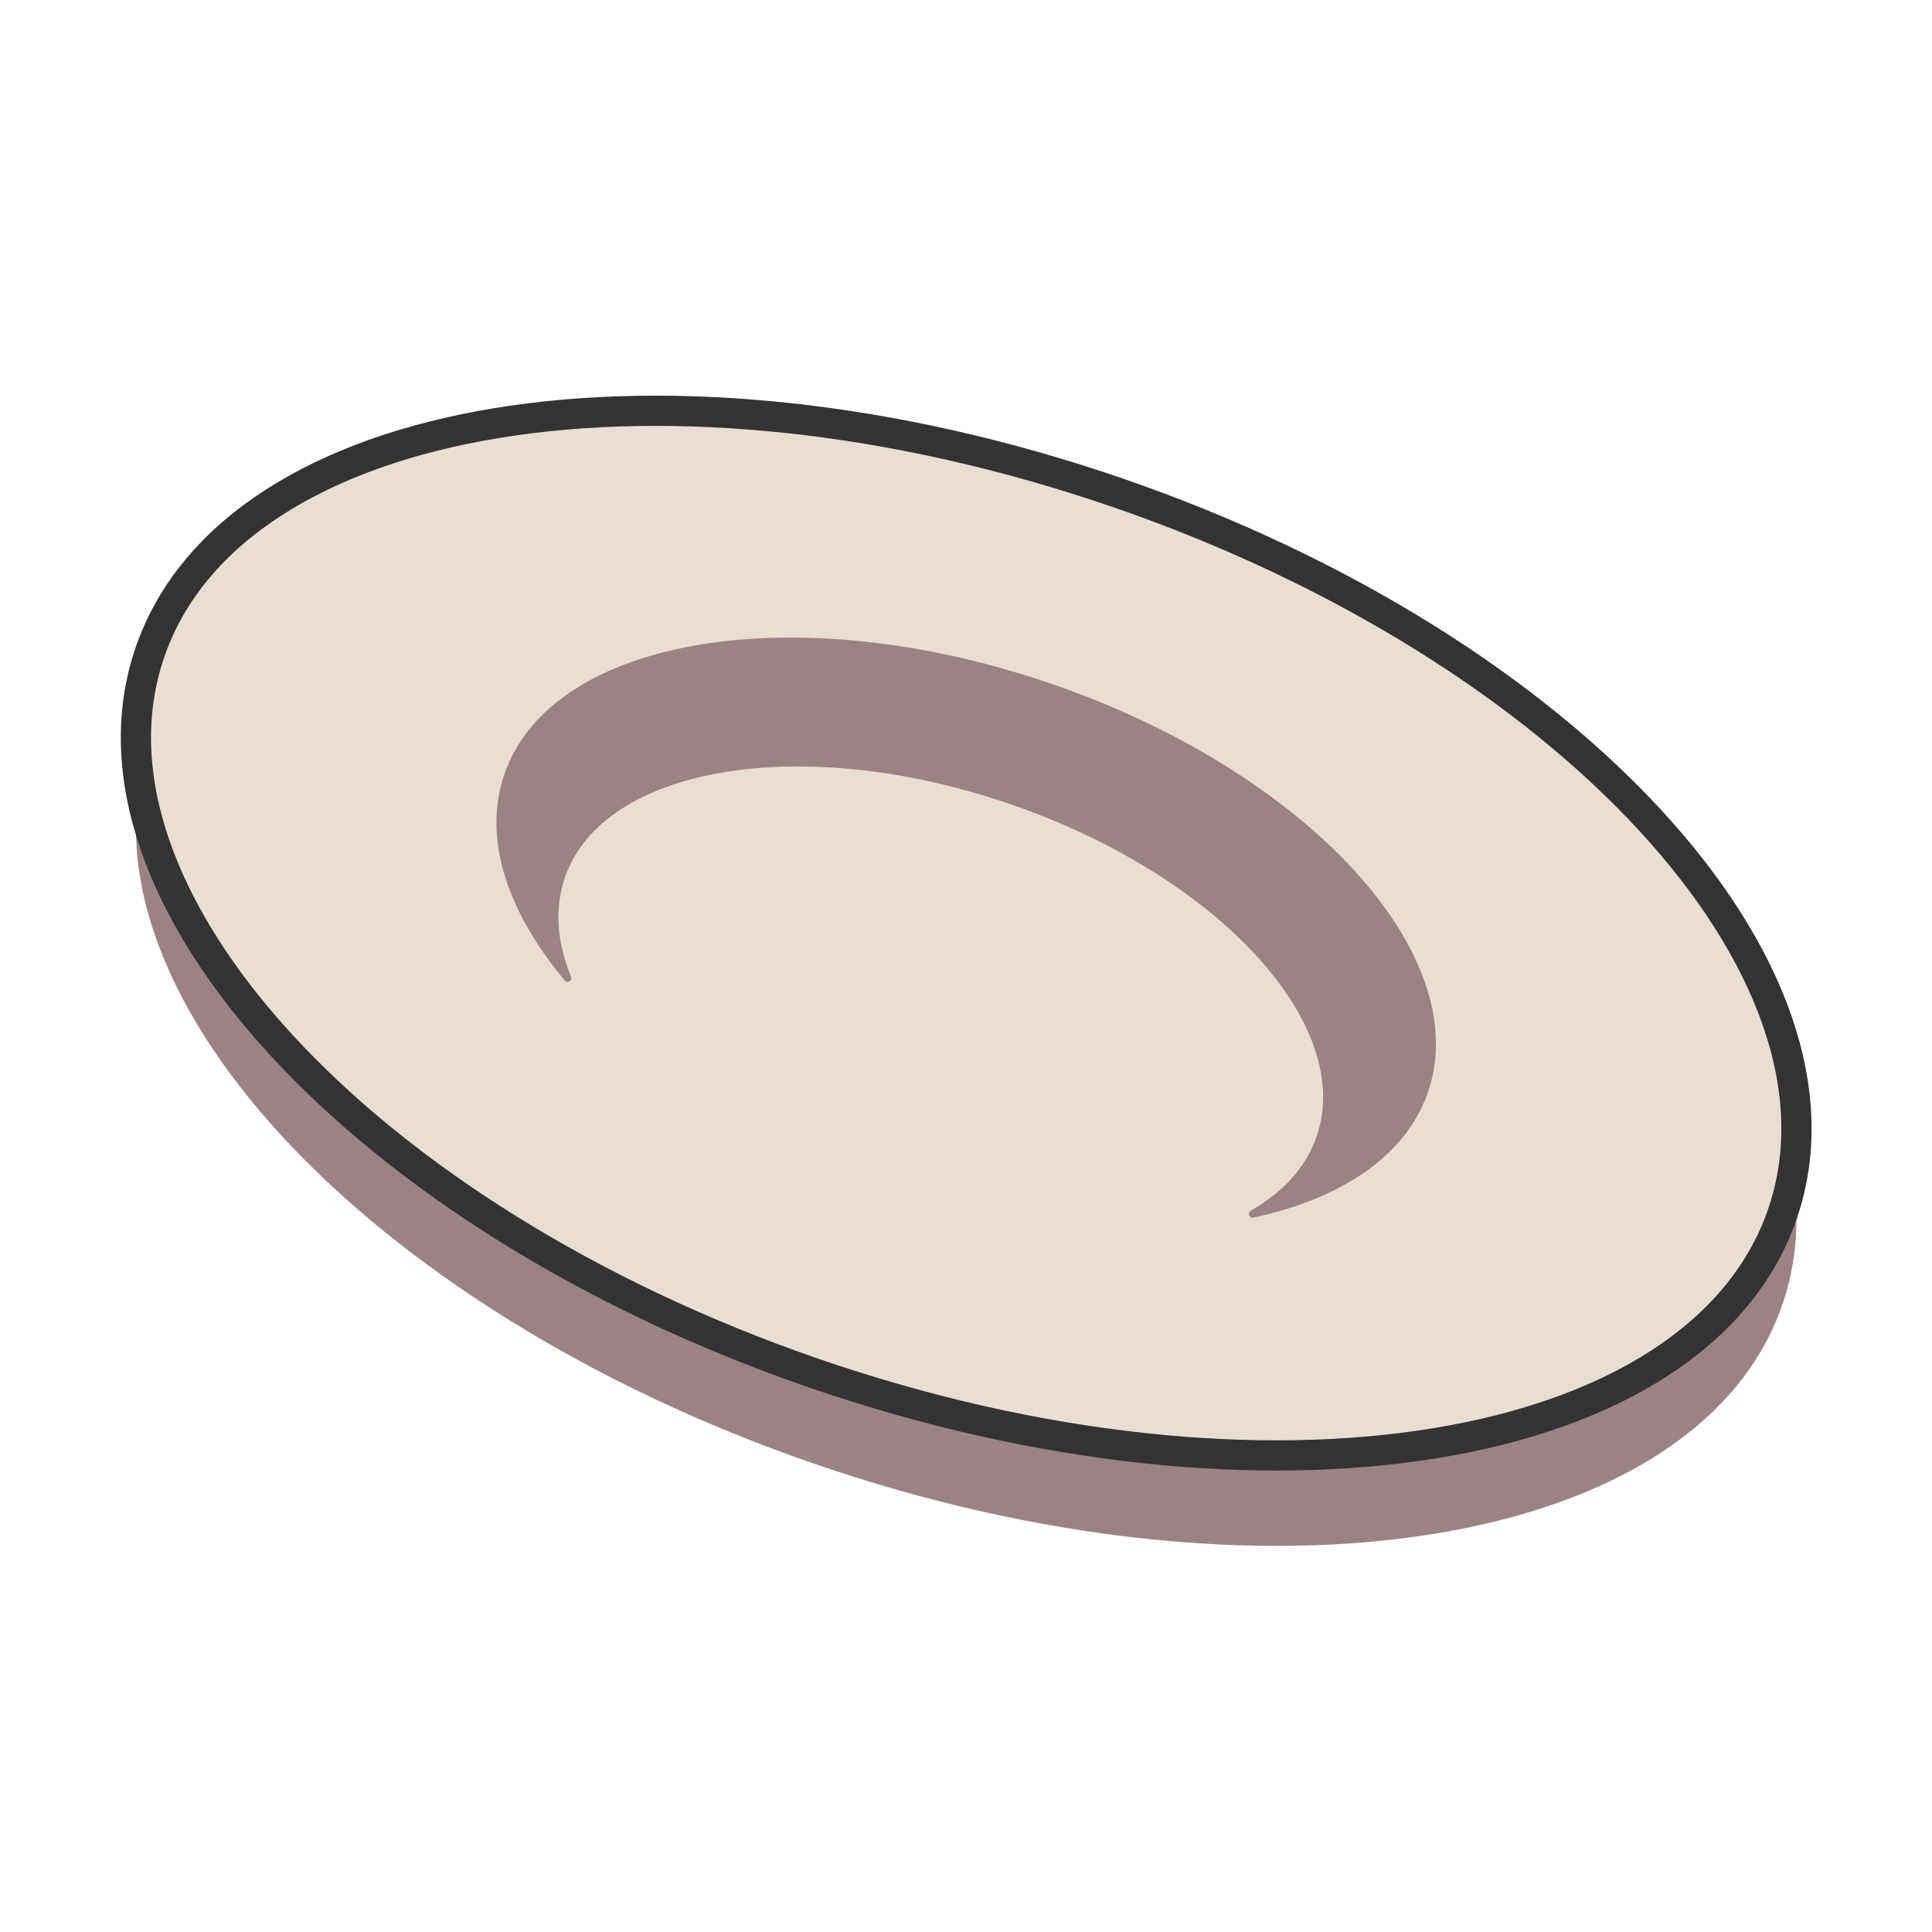 <?xml version="1.0" encoding="UTF-8" standalone="no"?>
<!DOCTYPE svg PUBLIC "-//W3C//DTD SVG 1.1//EN" "http://www.w3.org/Graphics/SVG/1.1/DTD/svg11.dtd">
<svg width="100%" height="100%" viewBox="0 0 256 256" version="1.1" xmlns="http://www.w3.org/2000/svg" xmlns:xlink="http://www.w3.org/1999/xlink" xml:space="preserve" xmlns:serif="http://www.serif.com/" style="fill-rule:evenodd;clip-rule:evenodd;stroke-linecap:round;stroke-linejoin:round;stroke-miterlimit:1.5;">
    <g transform="matrix(1.505,0,0,1.505,-58.747,-54.226)">
        <g transform="matrix(1,0,0,1,0,7.963)">
            <path d="M137.449,79.418C177.11,93.074 203.327,121.532 195.96,142.927C188.593,164.323 150.413,170.607 110.753,156.95C71.092,143.294 44.874,114.837 52.242,93.441C59.609,72.045 97.789,65.762 137.449,79.418Z" style="fill:rgb(154,131,133);"/>
        </g>
        <path d="M137.449,79.418C177.11,93.074 203.327,121.532 195.96,142.927C188.593,164.323 150.413,170.607 110.753,156.95C71.092,143.294 44.874,114.837 52.242,93.441C59.609,72.045 97.789,65.762 137.449,79.418Z" style="fill:rgb(233,222,211);stroke:rgb(51,51,51);stroke-width:2.66px;"/>
        <path d="M89.312,122.02C89.375,122.169 89.319,122.342 89.181,122.426C89.043,122.51 88.863,122.481 88.759,122.357C83.661,116.262 81.512,109.795 83.444,104.185C87.612,92.079 109.214,88.524 131.653,96.251C154.093,103.977 168.926,120.078 164.758,132.184C162.827,137.793 157.151,141.567 149.382,143.233C149.223,143.265 149.064,143.178 149.007,143.026C148.95,142.874 149.012,142.704 149.153,142.624C151.985,141.011 154.014,138.815 154.954,136.086C158.346,126.233 146.272,113.127 128.008,106.838C109.743,100.549 92.16,103.443 88.767,113.296C87.827,116.026 88.075,119.005 89.312,122.02Z" style="fill:rgb(154,131,133);"/>
    </g>
</svg>

